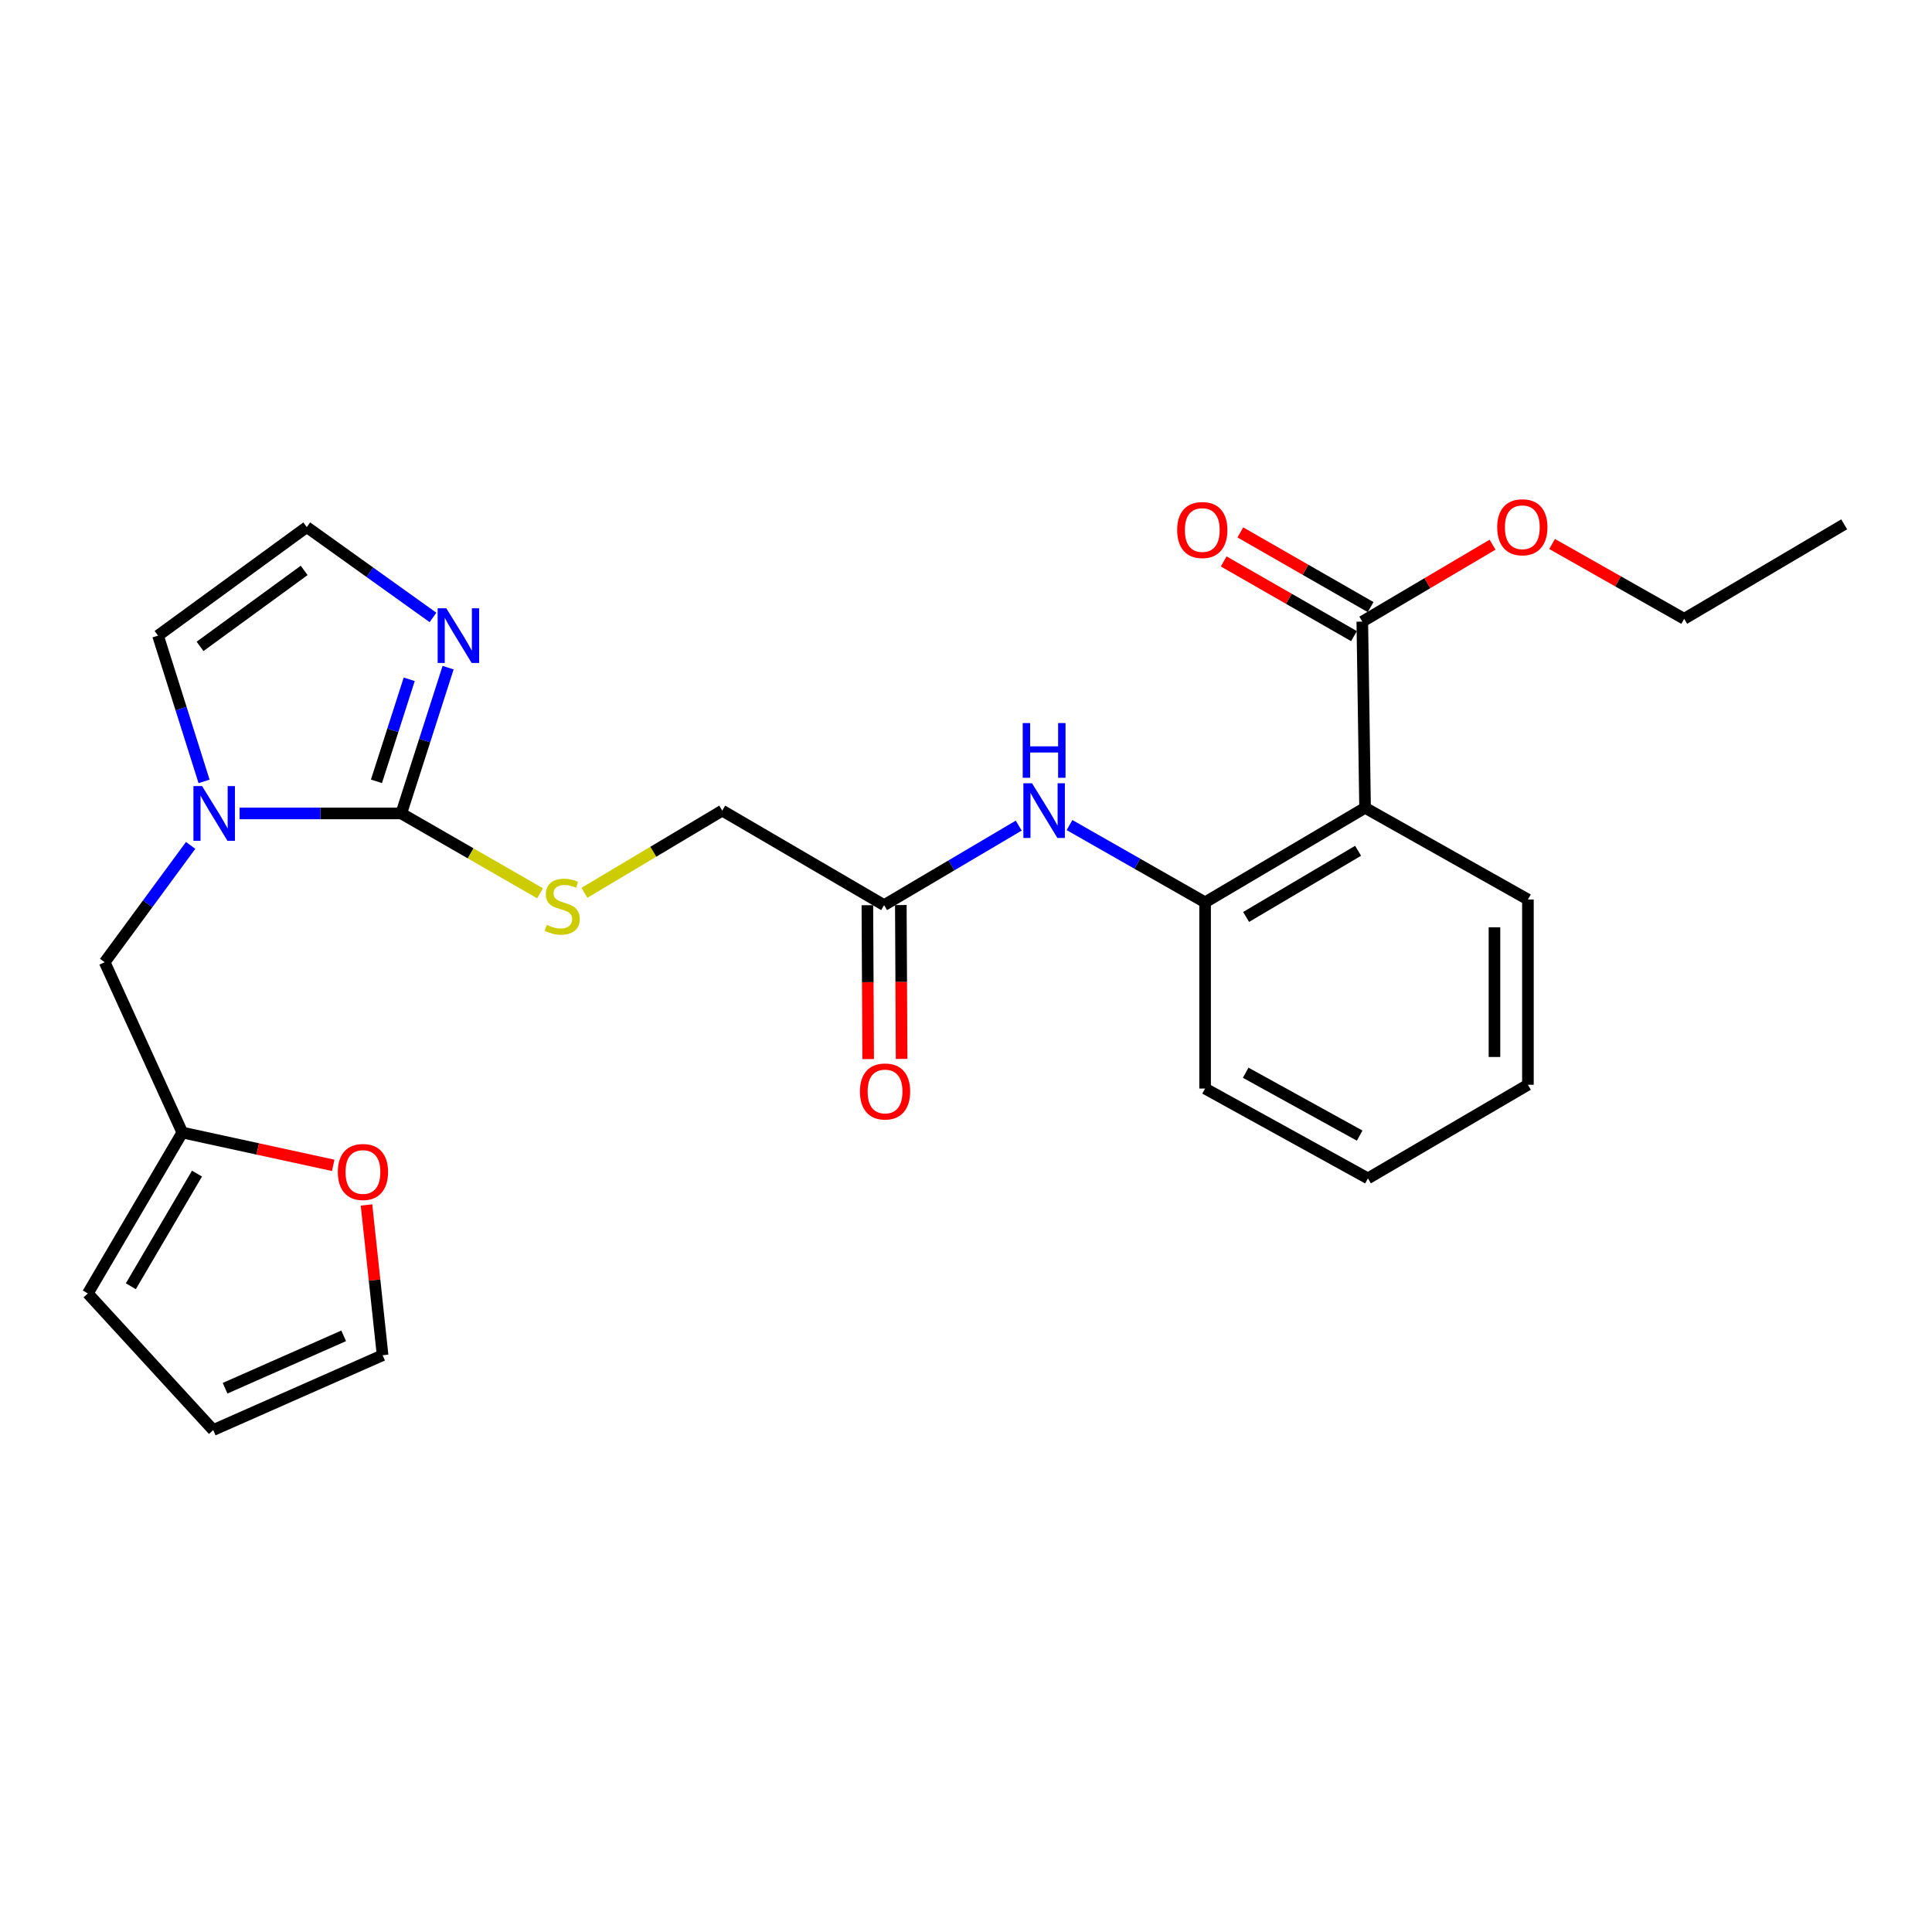 <?xml version='1.0' encoding='iso-8859-1'?>
<svg version='1.1' baseProfile='full'
              xmlns='http://www.w3.org/2000/svg'
                      xmlns:rdkit='http://www.rdkit.org/xml'
                      xmlns:xlink='http://www.w3.org/1999/xlink'
                  xml:space='preserve'
width='1000px' height='1000px' viewBox='0 0 1000 1000'>
<!-- END OF HEADER -->
<rect style='opacity:1.0;fill:#FFFFFF;stroke:none' width='1000' height='1000' x='0' y='0'> </rect>
<path class='bond-0' d='M 207.7,421.033 L 165.859,421.033' style='fill:none;fill-rule:evenodd;stroke:#000000;stroke-width:6px;stroke-linecap:butt;stroke-linejoin:miter;stroke-opacity:1' />
<path class='bond-0' d='M 165.859,421.033 L 124.018,421.033' style='fill:none;fill-rule:evenodd;stroke:#0000FF;stroke-width:6px;stroke-linecap:butt;stroke-linejoin:miter;stroke-opacity:1' />
<path class='bond-2' d='M 207.7,421.033 L 219.82,383.305' style='fill:none;fill-rule:evenodd;stroke:#000000;stroke-width:6px;stroke-linecap:butt;stroke-linejoin:miter;stroke-opacity:1' />
<path class='bond-2' d='M 219.82,383.305 L 231.94,345.577' style='fill:none;fill-rule:evenodd;stroke:#0000FF;stroke-width:6px;stroke-linecap:butt;stroke-linejoin:miter;stroke-opacity:1' />
<path class='bond-2' d='M 194.848,404.418 L 203.332,378.008' style='fill:none;fill-rule:evenodd;stroke:#000000;stroke-width:6px;stroke-linecap:butt;stroke-linejoin:miter;stroke-opacity:1' />
<path class='bond-2' d='M 203.332,378.008 L 211.816,351.599' style='fill:none;fill-rule:evenodd;stroke:#0000FF;stroke-width:6px;stroke-linecap:butt;stroke-linejoin:miter;stroke-opacity:1' />
<path class='bond-6' d='M 207.7,421.033 L 243.612,441.699' style='fill:none;fill-rule:evenodd;stroke:#000000;stroke-width:6px;stroke-linecap:butt;stroke-linejoin:miter;stroke-opacity:1' />
<path class='bond-6' d='M 243.612,441.699 L 279.524,462.365' style='fill:none;fill-rule:evenodd;stroke:#CCCC00;stroke-width:6px;stroke-linecap:butt;stroke-linejoin:miter;stroke-opacity:1' />
<path class='bond-10' d='M 98.677,437.583 L 76.429,467.815' style='fill:none;fill-rule:evenodd;stroke:#0000FF;stroke-width:6px;stroke-linecap:butt;stroke-linejoin:miter;stroke-opacity:1' />
<path class='bond-10' d='M 76.429,467.815 L 54.181,498.048' style='fill:none;fill-rule:evenodd;stroke:#000000;stroke-width:6px;stroke-linecap:butt;stroke-linejoin:miter;stroke-opacity:1' />
<path class='bond-11' d='M 105.623,404.46 L 93.708,366.73' style='fill:none;fill-rule:evenodd;stroke:#0000FF;stroke-width:6px;stroke-linecap:butt;stroke-linejoin:miter;stroke-opacity:1' />
<path class='bond-11' d='M 93.708,366.73 L 81.792,329' style='fill:none;fill-rule:evenodd;stroke:#000000;stroke-width:6px;stroke-linecap:butt;stroke-linejoin:miter;stroke-opacity:1' />
<path class='bond-1' d='M 706.559,418.118 L 623.753,467.04' style='fill:none;fill-rule:evenodd;stroke:#000000;stroke-width:6px;stroke-linecap:butt;stroke-linejoin:miter;stroke-opacity:1' />
<path class='bond-1' d='M 702.947,440.366 L 644.982,474.611' style='fill:none;fill-rule:evenodd;stroke:#000000;stroke-width:6px;stroke-linecap:butt;stroke-linejoin:miter;stroke-opacity:1' />
<path class='bond-4' d='M 706.559,418.118 L 705.126,321.746' style='fill:none;fill-rule:evenodd;stroke:#000000;stroke-width:6px;stroke-linecap:butt;stroke-linejoin:miter;stroke-opacity:1' />
<path class='bond-20' d='M 706.559,418.118 L 790.847,465.577' style='fill:none;fill-rule:evenodd;stroke:#000000;stroke-width:6px;stroke-linecap:butt;stroke-linejoin:miter;stroke-opacity:1' />
<path class='bond-9' d='M 224.112,319.586 L 191.445,296.205' style='fill:none;fill-rule:evenodd;stroke:#0000FF;stroke-width:6px;stroke-linecap:butt;stroke-linejoin:miter;stroke-opacity:1' />
<path class='bond-9' d='M 191.445,296.205 L 158.778,272.824' style='fill:none;fill-rule:evenodd;stroke:#000000;stroke-width:6px;stroke-linecap:butt;stroke-linejoin:miter;stroke-opacity:1' />
<path class='bond-3' d='M 623.753,467.04 L 588.663,447.048' style='fill:none;fill-rule:evenodd;stroke:#000000;stroke-width:6px;stroke-linecap:butt;stroke-linejoin:miter;stroke-opacity:1' />
<path class='bond-3' d='M 588.663,447.048 L 553.574,427.055' style='fill:none;fill-rule:evenodd;stroke:#0000FF;stroke-width:6px;stroke-linecap:butt;stroke-linejoin:miter;stroke-opacity:1' />
<path class='bond-21' d='M 623.753,467.04 L 623.753,563.431' style='fill:none;fill-rule:evenodd;stroke:#000000;stroke-width:6px;stroke-linecap:butt;stroke-linejoin:miter;stroke-opacity:1' />
<path class='bond-13' d='M 709.432,314.234 L 675.713,294.901' style='fill:none;fill-rule:evenodd;stroke:#000000;stroke-width:6px;stroke-linecap:butt;stroke-linejoin:miter;stroke-opacity:1' />
<path class='bond-13' d='M 675.713,294.901 L 641.994,275.568' style='fill:none;fill-rule:evenodd;stroke:#FF0000;stroke-width:6px;stroke-linecap:butt;stroke-linejoin:miter;stroke-opacity:1' />
<path class='bond-13' d='M 700.819,329.258 L 667.099,309.924' style='fill:none;fill-rule:evenodd;stroke:#000000;stroke-width:6px;stroke-linecap:butt;stroke-linejoin:miter;stroke-opacity:1' />
<path class='bond-13' d='M 667.099,309.924 L 633.38,290.591' style='fill:none;fill-rule:evenodd;stroke:#FF0000;stroke-width:6px;stroke-linecap:butt;stroke-linejoin:miter;stroke-opacity:1' />
<path class='bond-19' d='M 705.126,321.746 L 738.836,301.835' style='fill:none;fill-rule:evenodd;stroke:#000000;stroke-width:6px;stroke-linecap:butt;stroke-linejoin:miter;stroke-opacity:1' />
<path class='bond-19' d='M 738.836,301.835 L 772.546,281.923' style='fill:none;fill-rule:evenodd;stroke:#FF0000;stroke-width:6px;stroke-linecap:butt;stroke-linejoin:miter;stroke-opacity:1' />
<path class='bond-5' d='M 527.291,427.335 L 492.451,447.914' style='fill:none;fill-rule:evenodd;stroke:#0000FF;stroke-width:6px;stroke-linecap:butt;stroke-linejoin:miter;stroke-opacity:1' />
<path class='bond-5' d='M 492.451,447.914 L 457.611,468.492' style='fill:none;fill-rule:evenodd;stroke:#000000;stroke-width:6px;stroke-linecap:butt;stroke-linejoin:miter;stroke-opacity:1' />
<path class='bond-18' d='M 302.498,462.119 L 338.165,440.845' style='fill:none;fill-rule:evenodd;stroke:#CCCC00;stroke-width:6px;stroke-linecap:butt;stroke-linejoin:miter;stroke-opacity:1' />
<path class='bond-18' d='M 338.165,440.845 L 373.833,419.571' style='fill:none;fill-rule:evenodd;stroke:#000000;stroke-width:6px;stroke-linecap:butt;stroke-linejoin:miter;stroke-opacity:1' />
<path class='bond-7' d='M 457.611,468.492 L 373.833,419.571' style='fill:none;fill-rule:evenodd;stroke:#000000;stroke-width:6px;stroke-linecap:butt;stroke-linejoin:miter;stroke-opacity:1' />
<path class='bond-17' d='M 448.952,468.536 L 449.155,508.358' style='fill:none;fill-rule:evenodd;stroke:#000000;stroke-width:6px;stroke-linecap:butt;stroke-linejoin:miter;stroke-opacity:1' />
<path class='bond-17' d='M 449.155,508.358 L 449.358,548.179' style='fill:none;fill-rule:evenodd;stroke:#FF0000;stroke-width:6px;stroke-linecap:butt;stroke-linejoin:miter;stroke-opacity:1' />
<path class='bond-17' d='M 466.269,468.448 L 466.472,508.27' style='fill:none;fill-rule:evenodd;stroke:#000000;stroke-width:6px;stroke-linecap:butt;stroke-linejoin:miter;stroke-opacity:1' />
<path class='bond-17' d='M 466.472,508.27 L 466.675,548.091' style='fill:none;fill-rule:evenodd;stroke:#FF0000;stroke-width:6px;stroke-linecap:butt;stroke-linejoin:miter;stroke-opacity:1' />
<path class='bond-8' d='M 94.367,586.194 L 54.181,498.048' style='fill:none;fill-rule:evenodd;stroke:#000000;stroke-width:6px;stroke-linecap:butt;stroke-linejoin:miter;stroke-opacity:1' />
<path class='bond-12' d='M 94.367,586.194 L 133.418,594.689' style='fill:none;fill-rule:evenodd;stroke:#000000;stroke-width:6px;stroke-linecap:butt;stroke-linejoin:miter;stroke-opacity:1' />
<path class='bond-12' d='M 133.418,594.689 L 172.47,603.184' style='fill:none;fill-rule:evenodd;stroke:#FF0000;stroke-width:6px;stroke-linecap:butt;stroke-linejoin:miter;stroke-opacity:1' />
<path class='bond-14' d='M 94.367,586.194 L 45.455,669.481' style='fill:none;fill-rule:evenodd;stroke:#000000;stroke-width:6px;stroke-linecap:butt;stroke-linejoin:miter;stroke-opacity:1' />
<path class='bond-14' d='M 101.963,607.456 L 67.724,665.758' style='fill:none;fill-rule:evenodd;stroke:#000000;stroke-width:6px;stroke-linecap:butt;stroke-linejoin:miter;stroke-opacity:1' />
<path class='bond-26' d='M 158.778,272.824 L 81.792,329' style='fill:none;fill-rule:evenodd;stroke:#000000;stroke-width:6px;stroke-linecap:butt;stroke-linejoin:miter;stroke-opacity:1' />
<path class='bond-26' d='M 157.438,295.24 L 103.548,334.563' style='fill:none;fill-rule:evenodd;stroke:#000000;stroke-width:6px;stroke-linecap:butt;stroke-linejoin:miter;stroke-opacity:1' />
<path class='bond-15' d='M 189.699,623.679 L 193.865,662.57' style='fill:none;fill-rule:evenodd;stroke:#FF0000;stroke-width:6px;stroke-linecap:butt;stroke-linejoin:miter;stroke-opacity:1' />
<path class='bond-15' d='M 193.865,662.57 L 198.031,701.461' style='fill:none;fill-rule:evenodd;stroke:#000000;stroke-width:6px;stroke-linecap:butt;stroke-linejoin:miter;stroke-opacity:1' />
<path class='bond-16' d='M 45.455,669.481 L 110.357,740.194' style='fill:none;fill-rule:evenodd;stroke:#000000;stroke-width:6px;stroke-linecap:butt;stroke-linejoin:miter;stroke-opacity:1' />
<path class='bond-27' d='M 198.031,701.461 L 110.357,740.194' style='fill:none;fill-rule:evenodd;stroke:#000000;stroke-width:6px;stroke-linecap:butt;stroke-linejoin:miter;stroke-opacity:1' />
<path class='bond-27' d='M 177.882,691.43 L 116.51,718.544' style='fill:none;fill-rule:evenodd;stroke:#000000;stroke-width:6px;stroke-linecap:butt;stroke-linejoin:miter;stroke-opacity:1' />
<path class='bond-22' d='M 803.359,281.554 L 837.544,300.924' style='fill:none;fill-rule:evenodd;stroke:#FF0000;stroke-width:6px;stroke-linecap:butt;stroke-linejoin:miter;stroke-opacity:1' />
<path class='bond-22' d='M 837.544,300.924 L 871.729,320.293' style='fill:none;fill-rule:evenodd;stroke:#000000;stroke-width:6px;stroke-linecap:butt;stroke-linejoin:miter;stroke-opacity:1' />
<path class='bond-28' d='M 790.847,465.577 L 790.847,561.478' style='fill:none;fill-rule:evenodd;stroke:#000000;stroke-width:6px;stroke-linecap:butt;stroke-linejoin:miter;stroke-opacity:1' />
<path class='bond-28' d='M 773.53,479.962 L 773.53,547.093' style='fill:none;fill-rule:evenodd;stroke:#000000;stroke-width:6px;stroke-linecap:butt;stroke-linejoin:miter;stroke-opacity:1' />
<path class='bond-24' d='M 623.753,563.431 L 708.041,609.928' style='fill:none;fill-rule:evenodd;stroke:#000000;stroke-width:6px;stroke-linecap:butt;stroke-linejoin:miter;stroke-opacity:1' />
<path class='bond-24' d='M 644.761,555.242 L 703.762,587.79' style='fill:none;fill-rule:evenodd;stroke:#000000;stroke-width:6px;stroke-linecap:butt;stroke-linejoin:miter;stroke-opacity:1' />
<path class='bond-25' d='M 871.729,320.293 L 954.545,271.391' style='fill:none;fill-rule:evenodd;stroke:#000000;stroke-width:6px;stroke-linecap:butt;stroke-linejoin:miter;stroke-opacity:1' />
<path class='bond-23' d='M 790.847,561.478 L 708.041,609.928' style='fill:none;fill-rule:evenodd;stroke:#000000;stroke-width:6px;stroke-linecap:butt;stroke-linejoin:miter;stroke-opacity:1' />
<path  class='atom-1' d='M 104.597 406.873
L 113.877 421.873
Q 114.797 423.353, 116.277 426.033
Q 117.757 428.713, 117.837 428.873
L 117.837 406.873
L 121.597 406.873
L 121.597 435.193
L 117.717 435.193
L 107.757 418.793
Q 106.597 416.873, 105.357 414.673
Q 104.157 412.473, 103.797 411.793
L 103.797 435.193
L 100.117 435.193
L 100.117 406.873
L 104.597 406.873
' fill='#0000FF'/>
<path  class='atom-3' d='M 231.005 314.84
L 240.285 329.84
Q 241.205 331.32, 242.685 334
Q 244.165 336.68, 244.245 336.84
L 244.245 314.84
L 248.005 314.84
L 248.005 343.16
L 244.125 343.16
L 234.165 326.76
Q 233.005 324.84, 231.765 322.64
Q 230.565 320.44, 230.205 319.76
L 230.205 343.16
L 226.525 343.16
L 226.525 314.84
L 231.005 314.84
' fill='#0000FF'/>
<path  class='atom-6' d='M 534.176 405.411
L 543.456 420.411
Q 544.376 421.891, 545.856 424.571
Q 547.336 427.251, 547.416 427.411
L 547.416 405.411
L 551.176 405.411
L 551.176 433.731
L 547.296 433.731
L 537.336 417.331
Q 536.176 415.411, 534.936 413.211
Q 533.736 411.011, 533.376 410.331
L 533.376 433.731
L 529.696 433.731
L 529.696 405.411
L 534.176 405.411
' fill='#0000FF'/>
<path  class='atom-6' d='M 529.356 374.259
L 533.196 374.259
L 533.196 386.299
L 547.676 386.299
L 547.676 374.259
L 551.516 374.259
L 551.516 402.579
L 547.676 402.579
L 547.676 389.499
L 533.196 389.499
L 533.196 402.579
L 529.356 402.579
L 529.356 374.259
' fill='#0000FF'/>
<path  class='atom-7' d='M 283.007 478.693
Q 283.327 478.813, 284.647 479.373
Q 285.967 479.933, 287.407 480.293
Q 288.887 480.613, 290.327 480.613
Q 293.007 480.613, 294.567 479.333
Q 296.127 478.013, 296.127 475.733
Q 296.127 474.173, 295.327 473.213
Q 294.567 472.253, 293.367 471.733
Q 292.167 471.213, 290.167 470.613
Q 287.647 469.853, 286.127 469.133
Q 284.647 468.413, 283.567 466.893
Q 282.527 465.373, 282.527 462.813
Q 282.527 459.253, 284.927 457.053
Q 287.367 454.853, 292.167 454.853
Q 295.447 454.853, 299.167 456.413
L 298.247 459.493
Q 294.847 458.093, 292.287 458.093
Q 289.527 458.093, 288.007 459.253
Q 286.487 460.373, 286.527 462.333
Q 286.527 463.853, 287.287 464.773
Q 288.087 465.693, 289.207 466.213
Q 290.367 466.733, 292.287 467.333
Q 294.847 468.133, 296.367 468.933
Q 297.887 469.733, 298.967 471.373
Q 300.087 472.973, 300.087 475.733
Q 300.087 479.653, 297.447 481.773
Q 294.847 483.853, 290.487 483.853
Q 287.967 483.853, 286.047 483.293
Q 284.167 482.773, 281.927 481.853
L 283.007 478.693
' fill='#CCCC00'/>
<path  class='atom-13' d='M 174.862 606.612
Q 174.862 599.812, 178.222 596.012
Q 181.582 592.212, 187.862 592.212
Q 194.142 592.212, 197.502 596.012
Q 200.862 599.812, 200.862 606.612
Q 200.862 613.492, 197.462 617.412
Q 194.062 621.292, 187.862 621.292
Q 181.622 621.292, 178.222 617.412
Q 174.862 613.532, 174.862 606.612
M 187.862 618.092
Q 192.182 618.092, 194.502 615.212
Q 196.862 612.292, 196.862 606.612
Q 196.862 601.052, 194.502 598.252
Q 192.182 595.412, 187.862 595.412
Q 183.542 595.412, 181.182 598.212
Q 178.862 601.012, 178.862 606.612
Q 178.862 612.332, 181.182 615.212
Q 183.542 618.092, 187.862 618.092
' fill='#FF0000'/>
<path  class='atom-14' d='M 609.3 274.338
Q 609.3 267.538, 612.66 263.738
Q 616.02 259.938, 622.3 259.938
Q 628.58 259.938, 631.94 263.738
Q 635.3 267.538, 635.3 274.338
Q 635.3 281.218, 631.9 285.138
Q 628.5 289.018, 622.3 289.018
Q 616.06 289.018, 612.66 285.138
Q 609.3 281.258, 609.3 274.338
M 622.3 285.818
Q 626.62 285.818, 628.94 282.938
Q 631.3 280.018, 631.3 274.338
Q 631.3 268.778, 628.94 265.978
Q 626.62 263.138, 622.3 263.138
Q 617.98 263.138, 615.62 265.938
Q 613.3 268.738, 613.3 274.338
Q 613.3 280.058, 615.62 282.938
Q 617.98 285.818, 622.3 285.818
' fill='#FF0000'/>
<path  class='atom-18' d='M 445.101 564.944
Q 445.101 558.144, 448.461 554.344
Q 451.821 550.544, 458.101 550.544
Q 464.381 550.544, 467.741 554.344
Q 471.101 558.144, 471.101 564.944
Q 471.101 571.824, 467.701 575.744
Q 464.301 579.624, 458.101 579.624
Q 451.861 579.624, 448.461 575.744
Q 445.101 571.864, 445.101 564.944
M 458.101 576.424
Q 462.421 576.424, 464.741 573.544
Q 467.101 570.624, 467.101 564.944
Q 467.101 559.384, 464.741 556.584
Q 462.421 553.744, 458.101 553.744
Q 453.781 553.744, 451.421 556.544
Q 449.101 559.344, 449.101 564.944
Q 449.101 570.664, 451.421 573.544
Q 453.781 576.424, 458.101 576.424
' fill='#FF0000'/>
<path  class='atom-20' d='M 774.951 272.904
Q 774.951 266.104, 778.311 262.304
Q 781.671 258.504, 787.951 258.504
Q 794.231 258.504, 797.591 262.304
Q 800.951 266.104, 800.951 272.904
Q 800.951 279.784, 797.551 283.704
Q 794.151 287.584, 787.951 287.584
Q 781.711 287.584, 778.311 283.704
Q 774.951 279.824, 774.951 272.904
M 787.951 284.384
Q 792.271 284.384, 794.591 281.504
Q 796.951 278.584, 796.951 272.904
Q 796.951 267.344, 794.591 264.544
Q 792.271 261.704, 787.951 261.704
Q 783.631 261.704, 781.271 264.504
Q 778.951 267.304, 778.951 272.904
Q 778.951 278.624, 781.271 281.504
Q 783.631 284.384, 787.951 284.384
' fill='#FF0000'/>
</svg>

